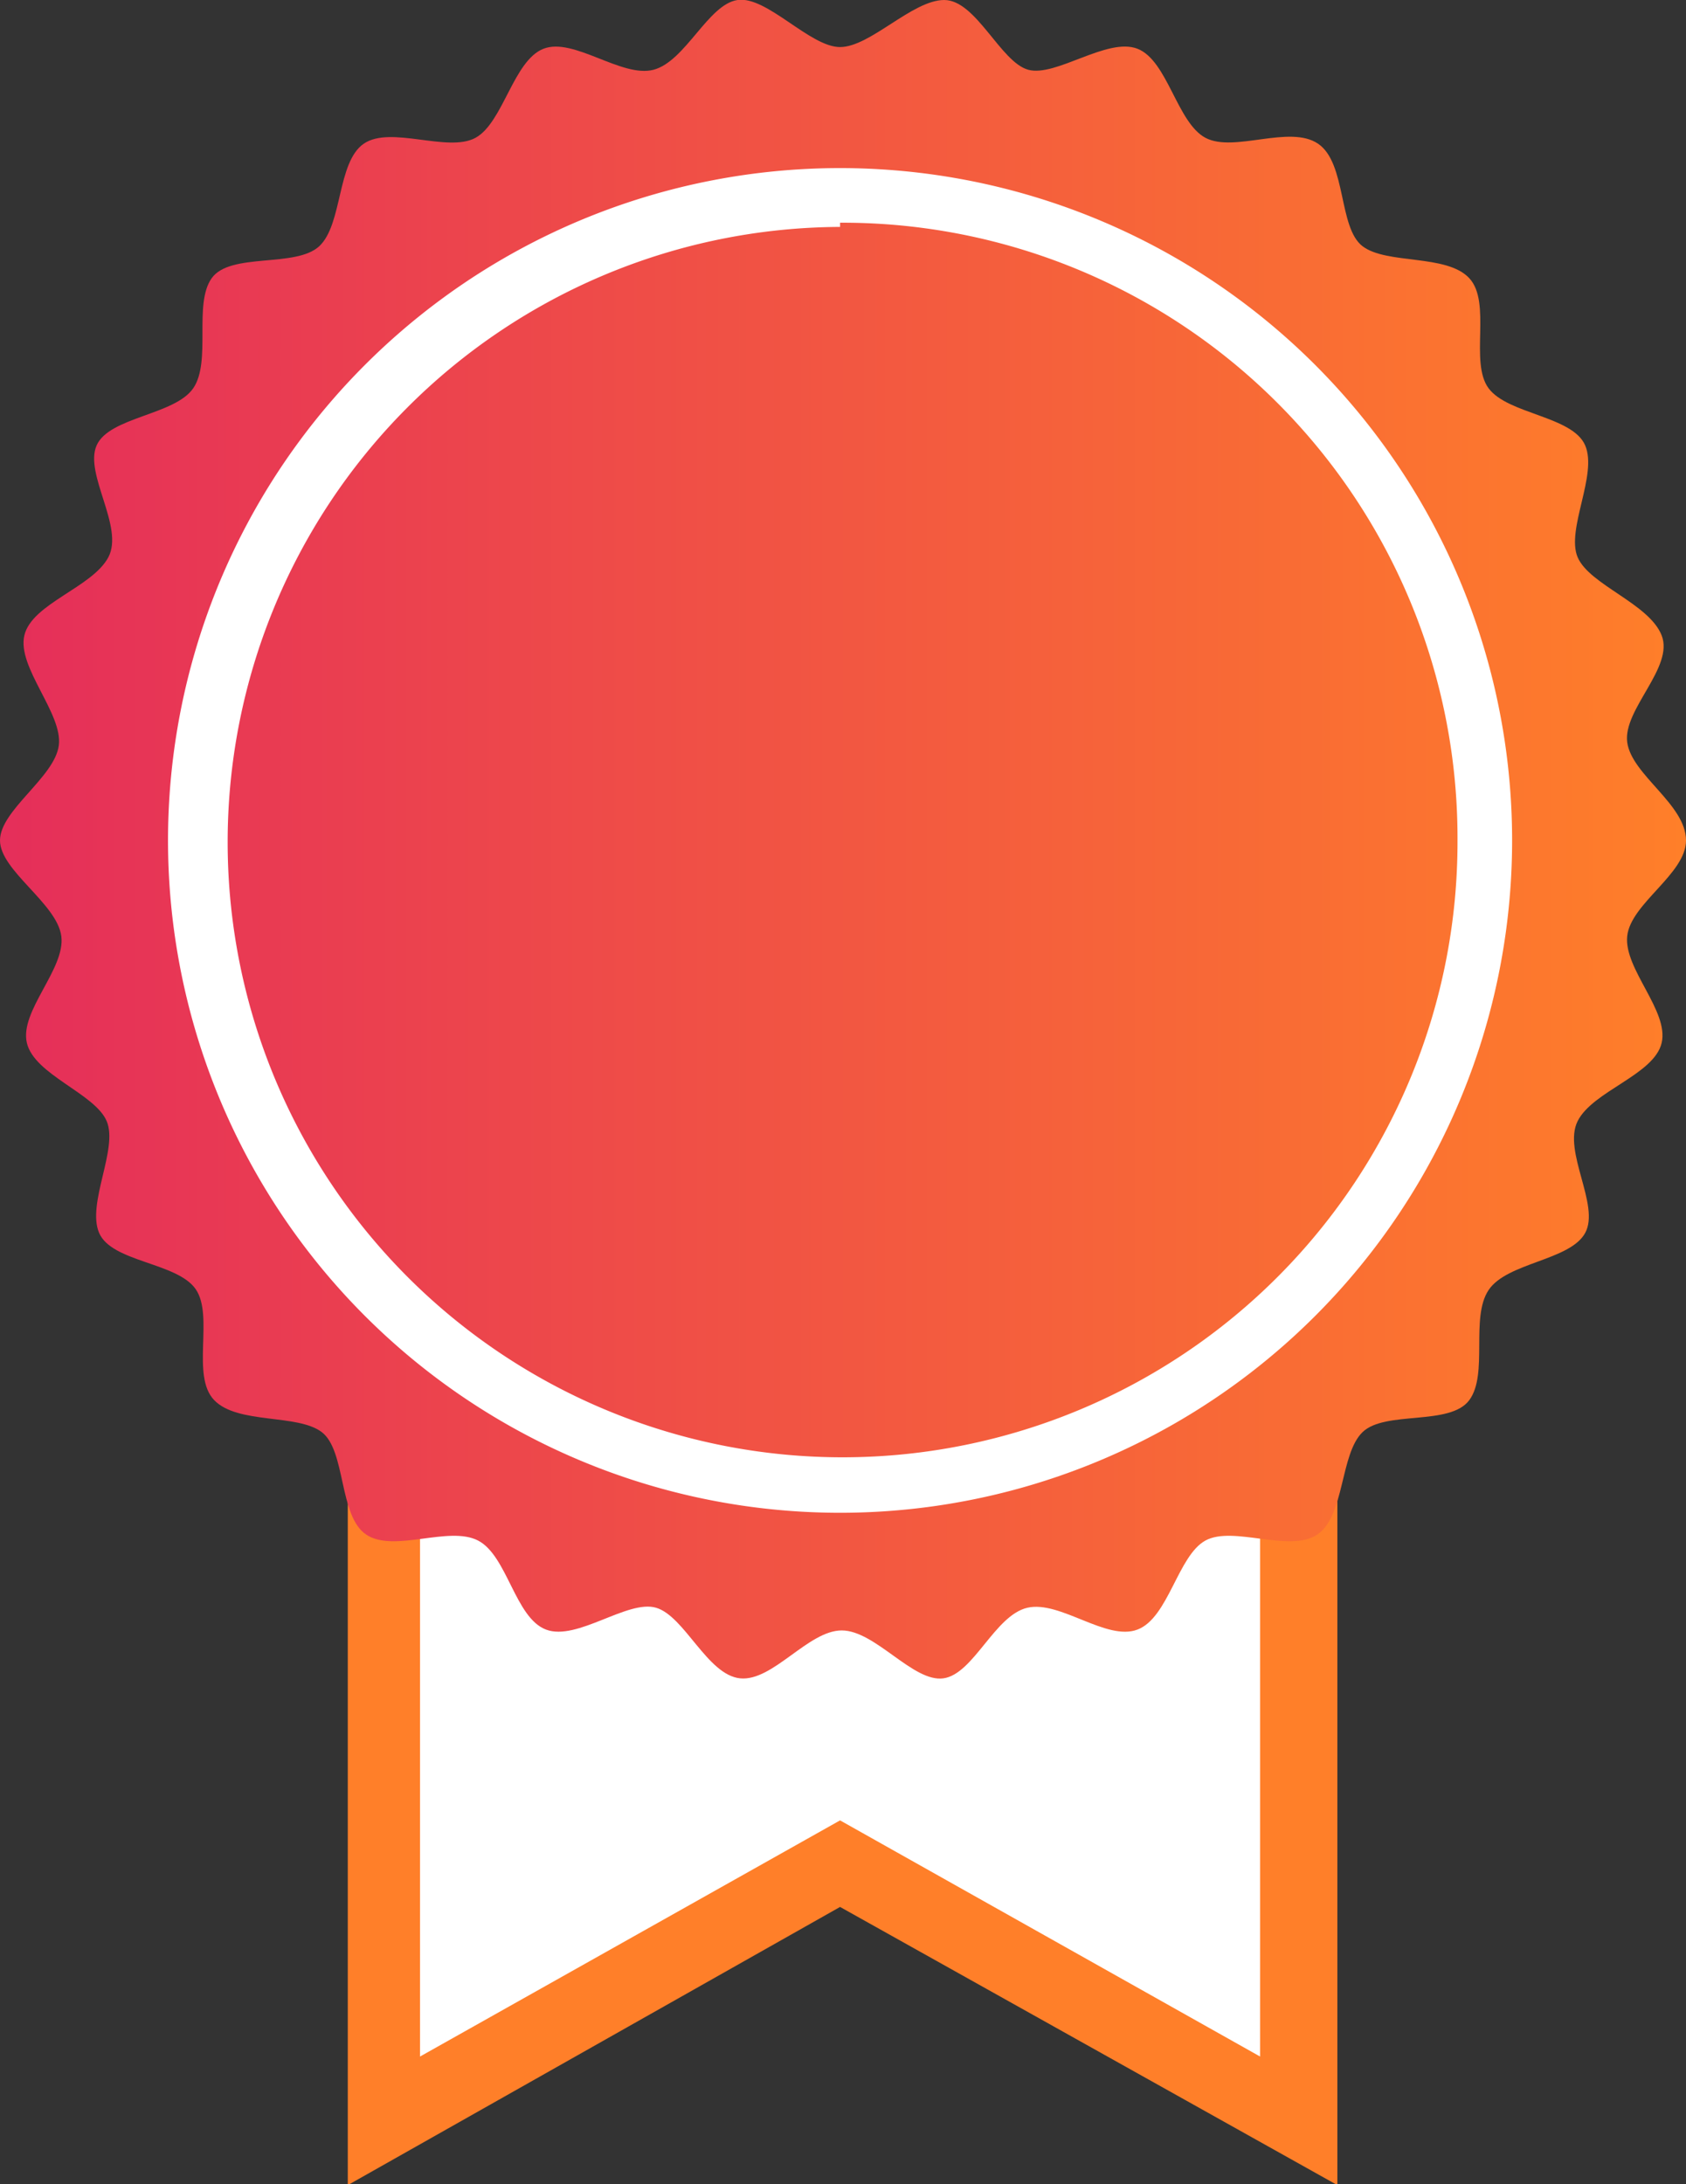 <svg xmlns="http://www.w3.org/2000/svg" xmlns:xlink="http://www.w3.org/1999/xlink" viewBox="0 0 20.07 25.99"><rect x="0" y="0" width="20.07" height="25.99" fill="#333333" stroke="none"/><script xmlns=""/><defs><style>.cls-1{fill:#fff;}.cls-2{fill:#ff7f29;}.cls-3{fill:url(#grad2_orange);}</style><linearGradient id="grad2_orange" y1="9.96" x2="20.07" y2="9.96" gradientUnits="userSpaceOnUse"><stop offset="0" stop-color="#e52e5a"/><stop offset="1" stop-color="#ff7f29"/></linearGradient></defs><title>   gold-standard_1</title><g id="Layer_2" data-name="Layer 2"><g id="Layer_1-2" data-name="Layer 1"><polygon class="cls-1" points="15.47 25.23 10.03 22.18 4.59 25.23 4.59 11.65 15.47 11.65 15.47 25.23"/><path class="cls-2" d="M15.92,26,10,22.69,4.14,26V11.2H15.92ZM10,21.66l5,2.81V12.09H5V24.47Z"/><path class="cls-3" d="M20.07,10c0,.4-.66.75-.7,1.14s.5.89.41,1.27-.82.57-1,.93.27,1,.09,1.33-.93.35-1.15.68,0,1-.23,1.31-1,.12-1.27.38-.21,1-.54,1.22-1-.11-1.33.07-.44.92-.81,1.06-.92-.35-1.31-.26-.64.79-1,.84-.81-.57-1.21-.57-.82.61-1.21.57-.66-.74-1-.84-.94.4-1.31.26-.46-.88-.81-1.06-1,.15-1.33-.07-.24-1-.53-1.22-1-.09-1.28-.38,0-1-.22-1.32-1-.32-1.15-.67.23-1,.09-1.33-.86-.55-.95-.93.46-.88.41-1.27S0,10.36,0,10s.65-.75.7-1.13S.2,7.94.29,7.56s.81-.57,1-.93S1,5.64,1.15,5.3s.93-.36,1.15-.68,0-1,.22-1.31,1-.12,1.28-.38.21-1,.53-1.22,1,.11,1.33-.07S6.11.72,6.47.58,7.4.93,7.78.83s.65-.78,1-.83S9.64.56,10,.56,10.86,0,11.24,0s.67.74,1,.83.94-.39,1.3-.25.47.88.81,1.06,1-.16,1.34.07.24,1,.53,1.22,1,.09,1.27.38,0,1,.23,1.31,1,.33,1.15.68-.23,1-.09,1.33.85.55,1,.93-.46.88-.41,1.27S20.07,9.57,20.07,10Z"/><path class="cls-1" d="M10,18a8,8,0,1,1,8-8A8,8,0,0,1,10,18Zm0-15.3A7.32,7.32,0,1,0,17.35,10,7.32,7.32,0,0,0,10,2.65Z"/></g></g></svg>